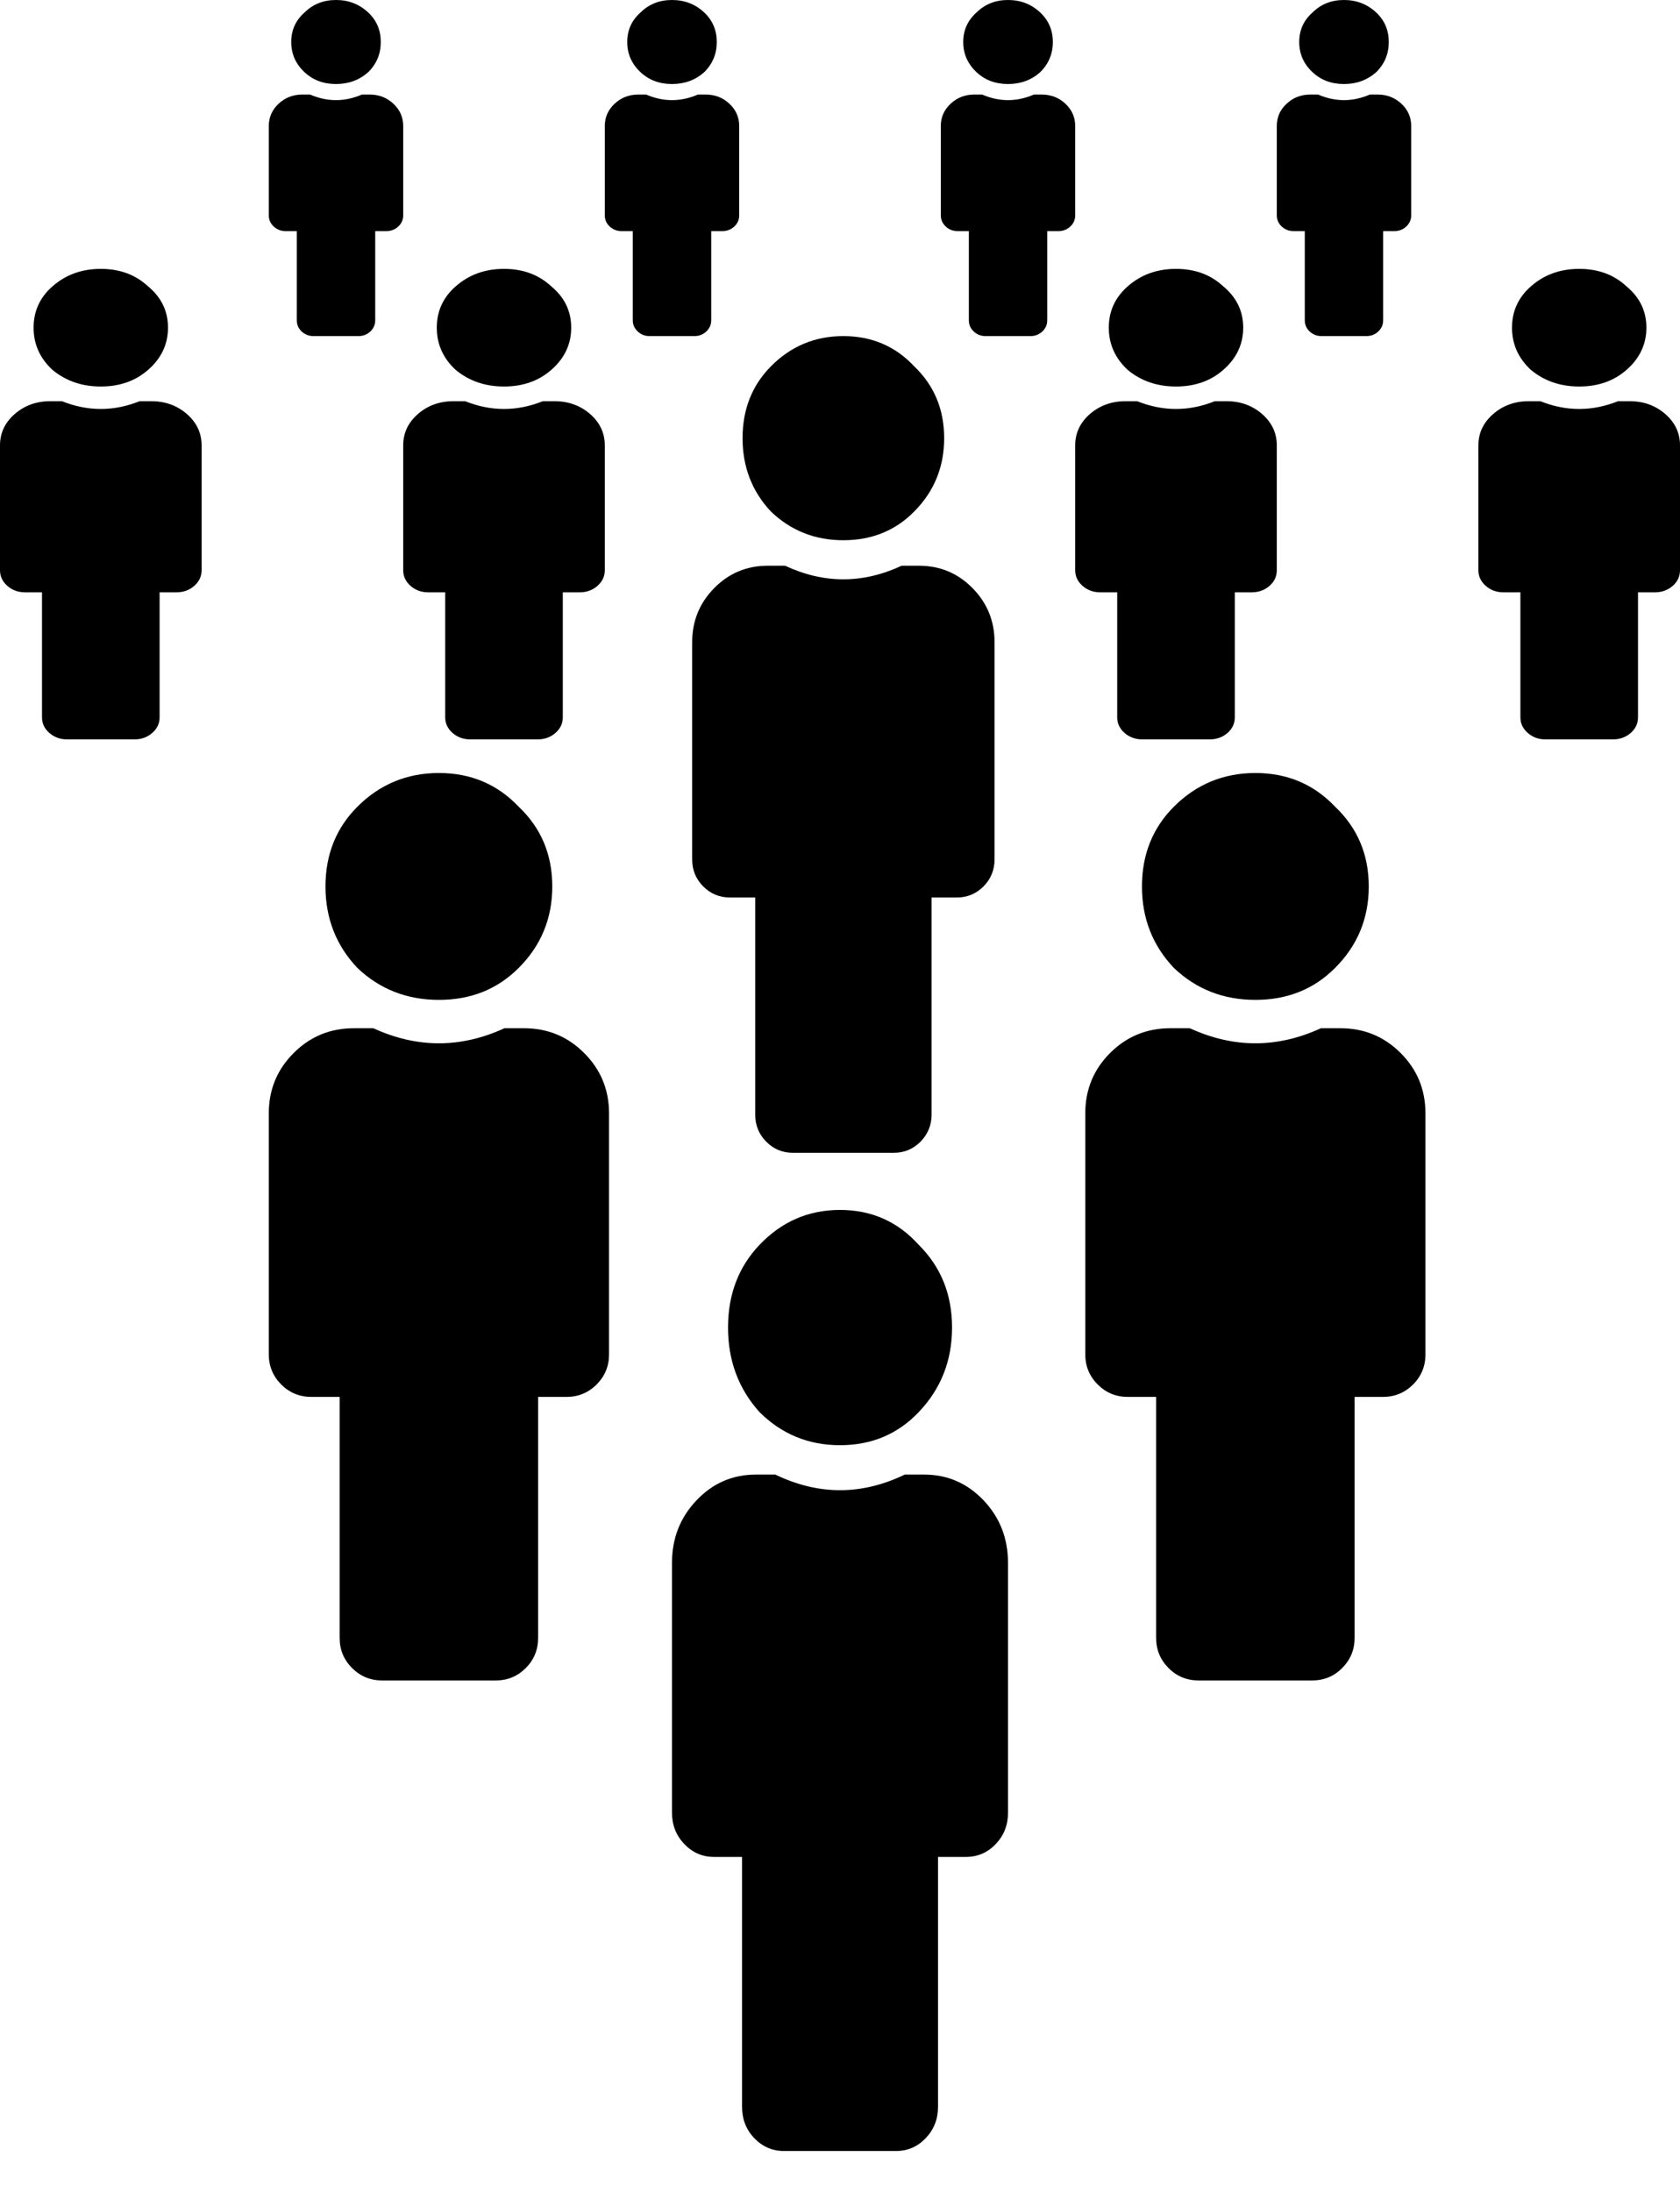 <svg width="23" height="30" viewBox="0 0 23 30" fill="none" xmlns="http://www.w3.org/2000/svg">
<path d="M10.554 5.014C10.827 4.738 11.158 4.6 11.546 4.6C11.934 4.6 12.258 4.738 12.516 5.014C12.79 5.276 12.926 5.604 12.926 5.997C12.926 6.39 12.79 6.725 12.516 7.001C12.258 7.263 11.934 7.394 11.546 7.394C11.158 7.394 10.827 7.263 10.554 7.001C10.295 6.725 10.166 6.39 10.166 5.997C10.166 5.604 10.295 5.276 10.554 5.014ZM12.581 7.743C12.869 7.743 13.113 7.845 13.314 8.049C13.515 8.253 13.616 8.5 13.616 8.791V11.761C13.616 11.906 13.566 12.03 13.465 12.132C13.364 12.233 13.242 12.284 13.099 12.284H12.754V15.254C12.754 15.399 12.703 15.523 12.603 15.625C12.502 15.727 12.38 15.778 12.236 15.778H10.856C10.712 15.778 10.59 15.727 10.489 15.625C10.389 15.523 10.339 15.399 10.339 15.254V12.284H9.994C9.85 12.284 9.728 12.233 9.627 12.132C9.526 12.03 9.476 11.906 9.476 11.761V8.791C9.476 8.5 9.577 8.253 9.778 8.049C9.979 7.845 10.224 7.743 10.511 7.743H10.748C11.28 7.991 11.812 7.991 12.344 7.743H12.581Z" fill="black"/>
<path d="M10.398 17.038C10.702 16.719 11.069 16.56 11.5 16.56C11.931 16.56 12.291 16.719 12.578 17.038C12.882 17.339 13.034 17.717 13.034 18.17C13.034 18.622 12.882 19.008 12.578 19.327C12.291 19.629 11.931 19.78 11.5 19.78C11.069 19.78 10.702 19.629 10.398 19.327C10.111 19.008 9.967 18.622 9.967 18.17C9.967 17.717 10.111 17.339 10.398 17.038ZM12.65 20.182C12.97 20.182 13.241 20.299 13.465 20.534C13.688 20.769 13.8 21.054 13.8 21.39V24.811C13.8 24.979 13.744 25.121 13.633 25.238C13.521 25.356 13.385 25.415 13.225 25.415H12.842V28.836C12.842 29.003 12.786 29.146 12.674 29.264C12.562 29.381 12.427 29.44 12.267 29.44H10.733C10.574 29.44 10.438 29.381 10.326 29.264C10.214 29.146 10.159 29.003 10.159 28.836V25.415H9.775C9.615 25.415 9.48 25.356 9.368 25.238C9.256 25.121 9.2 24.979 9.2 24.811V21.39C9.2 21.054 9.312 20.769 9.536 20.534C9.759 20.299 10.031 20.182 10.35 20.182H10.614C11.205 20.467 11.796 20.467 12.387 20.182H12.65Z" fill="black"/>
<path d="M4.893 11.041C5.2 10.734 5.572 10.58 6.009 10.58C6.446 10.58 6.809 10.734 7.101 11.041C7.408 11.332 7.561 11.696 7.561 12.133C7.561 12.569 7.408 12.941 7.101 13.248C6.809 13.54 6.446 13.685 6.009 13.685C5.572 13.685 5.2 13.54 4.893 13.248C4.602 12.941 4.456 12.569 4.456 12.133C4.456 11.696 4.602 11.332 4.893 11.041ZM7.173 14.073C7.497 14.073 7.772 14.186 7.998 14.413C8.224 14.639 8.338 14.914 8.338 15.238V18.537C8.338 18.698 8.281 18.836 8.168 18.949C8.055 19.062 7.917 19.119 7.755 19.119H7.367V22.418C7.367 22.58 7.311 22.717 7.198 22.83C7.084 22.944 6.947 23 6.785 23H5.233C5.071 23 4.934 22.944 4.82 22.83C4.707 22.717 4.65 22.58 4.65 22.418V19.119H4.262C4.101 19.119 3.963 19.062 3.85 18.949C3.737 18.836 3.68 18.698 3.68 18.537V15.238C3.68 14.914 3.793 14.639 4.02 14.413C4.246 14.186 4.521 14.073 4.845 14.073H5.111C5.71 14.348 6.308 14.348 6.906 14.073H7.173Z" fill="black"/>
<path d="M16.071 11.041C16.378 10.734 16.75 10.58 17.187 10.58C17.623 10.58 17.987 10.734 18.278 11.041C18.585 11.332 18.739 11.696 18.739 12.133C18.739 12.569 18.585 12.941 18.278 13.248C17.987 13.54 17.623 13.685 17.187 13.685C16.75 13.685 16.378 13.54 16.071 13.248C15.78 12.941 15.634 12.569 15.634 12.133C15.634 11.696 15.78 11.332 16.071 11.041ZM18.351 14.073C18.674 14.073 18.949 14.186 19.176 14.413C19.402 14.639 19.515 14.914 19.515 15.238V18.537C19.515 18.698 19.459 18.836 19.346 18.949C19.232 19.062 19.095 19.119 18.933 19.119H18.545V22.418C18.545 22.58 18.488 22.717 18.375 22.83C18.262 22.944 18.125 23 17.963 23H16.41C16.249 23 16.111 22.944 15.998 22.83C15.885 22.717 15.828 22.58 15.828 22.418V19.119H15.44C15.278 19.119 15.141 19.062 15.028 18.949C14.915 18.836 14.858 18.698 14.858 18.537V15.238C14.858 14.914 14.971 14.639 15.197 14.413C15.424 14.186 15.699 14.073 16.022 14.073H16.289C16.887 14.348 17.486 14.348 18.084 14.073H18.351Z" fill="black"/>
<path d="M5.041 0.171C4.919 0.057 4.773 0 4.6 0C4.428 0 4.284 0.057 4.169 0.171C4.047 0.279 3.987 0.413 3.987 0.575C3.987 0.737 4.047 0.874 4.169 0.988C4.284 1.096 4.428 1.15 4.6 1.15C4.773 1.15 4.919 1.096 5.041 0.988C5.156 0.874 5.213 0.737 5.213 0.575C5.213 0.413 5.156 0.279 5.041 0.171ZM4.14 1.294C4.012 1.294 3.904 1.336 3.814 1.42C3.725 1.503 3.68 1.605 3.68 1.725V2.947C3.68 3.007 3.702 3.058 3.747 3.1C3.792 3.142 3.846 3.163 3.91 3.163H4.063V4.384C4.063 4.444 4.086 4.495 4.13 4.537C4.175 4.579 4.229 4.6 4.293 4.6H4.907C4.971 4.6 5.025 4.579 5.07 4.537C5.114 4.495 5.137 4.444 5.137 4.384V3.163H5.29C5.354 3.163 5.408 3.142 5.453 3.1C5.498 3.058 5.52 3.007 5.52 2.947V1.725C5.52 1.605 5.475 1.503 5.386 1.42C5.296 1.336 5.188 1.294 5.06 1.294H4.955C4.718 1.396 4.482 1.396 4.245 1.294H4.14Z" fill="black"/>
<path d="M9.641 0.171C9.52 0.057 9.373 0 9.2 0C9.028 0 8.884 0.057 8.769 0.171C8.647 0.279 8.587 0.413 8.587 0.575C8.587 0.737 8.647 0.874 8.769 0.988C8.884 1.096 9.028 1.15 9.2 1.15C9.373 1.15 9.52 1.096 9.641 0.988C9.756 0.874 9.813 0.737 9.813 0.575C9.813 0.413 9.756 0.279 9.641 0.171ZM8.74 1.294C8.612 1.294 8.504 1.336 8.414 1.42C8.325 1.503 8.28 1.605 8.28 1.725V2.947C8.28 3.007 8.302 3.058 8.347 3.1C8.392 3.142 8.446 3.163 8.51 3.163H8.663V4.384C8.663 4.444 8.686 4.495 8.731 4.537C8.775 4.579 8.83 4.6 8.893 4.6H9.507C9.571 4.6 9.625 4.579 9.67 4.537C9.714 4.495 9.737 4.444 9.737 4.384V3.163H9.89C9.954 3.163 10.008 3.142 10.053 3.1C10.098 3.058 10.12 3.007 10.12 2.947V1.725C10.12 1.605 10.075 1.503 9.986 1.42C9.897 1.336 9.788 1.294 9.66 1.294H9.555C9.318 1.396 9.082 1.396 8.846 1.294H8.74Z" fill="black"/>
<path d="M14.241 0.171C14.12 0.057 13.973 0 13.8 0C13.628 0 13.484 0.057 13.369 0.171C13.248 0.279 13.187 0.413 13.187 0.575C13.187 0.737 13.248 0.874 13.369 0.988C13.484 1.096 13.628 1.15 13.8 1.15C13.973 1.15 14.12 1.096 14.241 0.988C14.356 0.874 14.414 0.737 14.414 0.575C14.414 0.413 14.356 0.279 14.241 0.171ZM13.34 1.294C13.212 1.294 13.104 1.336 13.014 1.42C12.925 1.503 12.88 1.605 12.88 1.725V2.947C12.88 3.007 12.903 3.058 12.947 3.1C12.992 3.142 13.046 3.163 13.11 3.163H13.264V4.384C13.264 4.444 13.286 4.495 13.331 4.537C13.375 4.579 13.43 4.6 13.493 4.6H14.107C14.171 4.6 14.225 4.579 14.27 4.537C14.315 4.495 14.337 4.444 14.337 4.384V3.163H14.49C14.554 3.163 14.608 3.142 14.653 3.1C14.698 3.058 14.72 3.007 14.72 2.947V1.725C14.72 1.605 14.675 1.503 14.586 1.42C14.497 1.336 14.388 1.294 14.26 1.294H14.155C13.918 1.396 13.682 1.396 13.446 1.294H13.34Z" fill="black"/>
<path d="M18.841 0.171C18.719 0.057 18.572 0 18.4 0C18.227 0 18.084 0.057 17.969 0.171C17.847 0.279 17.787 0.413 17.787 0.575C17.787 0.737 17.847 0.874 17.969 0.988C18.084 1.096 18.227 1.15 18.4 1.15C18.572 1.15 18.719 1.096 18.841 0.988C18.956 0.874 19.013 0.737 19.013 0.575C19.013 0.413 18.956 0.279 18.841 0.171ZM17.94 1.294C17.812 1.294 17.703 1.336 17.614 1.42C17.524 1.503 17.48 1.605 17.48 1.725V2.947C17.48 3.007 17.502 3.058 17.547 3.1C17.592 3.142 17.646 3.163 17.71 3.163H17.863V4.384C17.863 4.444 17.886 4.495 17.93 4.537C17.975 4.579 18.029 4.6 18.093 4.6H18.706C18.77 4.6 18.825 4.579 18.869 4.537C18.914 4.495 18.936 4.444 18.936 4.384V3.163H19.09C19.154 3.163 19.208 3.142 19.253 3.1C19.297 3.058 19.32 3.007 19.32 2.947V1.725C19.32 1.605 19.275 1.503 19.186 1.42C19.096 1.336 18.988 1.294 18.86 1.294H18.754C18.518 1.396 18.282 1.396 18.045 1.294H17.94Z" fill="black"/>
<path d="M0.719 3.919C0.901 3.759 1.121 3.68 1.38 3.68C1.639 3.68 1.854 3.759 2.027 3.919C2.209 4.07 2.3 4.258 2.3 4.485C2.3 4.711 2.209 4.904 2.027 5.063C1.854 5.214 1.639 5.29 1.38 5.29C1.121 5.29 0.901 5.214 0.719 5.063C0.546 4.904 0.46 4.711 0.46 4.485C0.46 4.258 0.546 4.07 0.719 3.919ZM2.07 5.491C2.262 5.491 2.425 5.55 2.559 5.667C2.693 5.784 2.76 5.927 2.76 6.095V7.805C2.76 7.889 2.726 7.96 2.659 8.019C2.592 8.078 2.511 8.107 2.415 8.107H2.185V9.818C2.185 9.902 2.151 9.973 2.084 10.032C2.017 10.09 1.936 10.12 1.84 10.12H0.92C0.824 10.12 0.743 10.09 0.676 10.032C0.609 9.973 0.575 9.902 0.575 9.818V8.107H0.345C0.249 8.107 0.168 8.078 0.101 8.019C0.034 7.96 0 7.889 0 7.805V6.095C0 5.927 0.067 5.784 0.201 5.667C0.335 5.55 0.498 5.491 0.69 5.491H0.848C1.203 5.633 1.557 5.633 1.912 5.491H2.07Z" fill="black"/>
<path d="M6.239 3.919C6.421 3.759 6.641 3.68 6.9 3.68C7.159 3.68 7.374 3.759 7.547 3.919C7.729 4.07 7.82 4.258 7.82 4.485C7.82 4.711 7.729 4.904 7.547 5.063C7.374 5.214 7.159 5.29 6.9 5.29C6.641 5.29 6.421 5.214 6.239 5.063C6.066 4.904 5.98 4.711 5.98 4.485C5.98 4.258 6.066 4.07 6.239 3.919ZM7.59 5.491C7.782 5.491 7.945 5.55 8.079 5.667C8.213 5.784 8.28 5.927 8.28 6.095V7.805C8.28 7.889 8.246 7.96 8.179 8.019C8.112 8.078 8.031 8.107 7.935 8.107H7.705V9.818C7.705 9.902 7.671 9.973 7.604 10.032C7.537 10.09 7.456 10.12 7.36 10.12H6.44C6.344 10.12 6.263 10.09 6.196 10.032C6.129 9.973 6.095 9.902 6.095 9.818V8.107H5.865C5.769 8.107 5.688 8.078 5.621 8.019C5.554 7.96 5.52 7.889 5.52 7.805V6.095C5.52 5.927 5.587 5.784 5.721 5.667C5.855 5.55 6.018 5.491 6.21 5.491H6.368C6.723 5.633 7.077 5.633 7.432 5.491H7.59Z" fill="black"/>
<path d="M15.439 3.919C15.621 3.759 15.841 3.68 16.1 3.68C16.359 3.68 16.575 3.759 16.747 3.919C16.929 4.07 17.02 4.258 17.02 4.485C17.02 4.711 16.929 4.904 16.747 5.063C16.575 5.214 16.359 5.29 16.1 5.29C15.841 5.29 15.621 5.214 15.439 5.063C15.267 4.904 15.18 4.711 15.18 4.485C15.18 4.258 15.267 4.07 15.439 3.919ZM16.79 5.491C16.982 5.491 17.145 5.55 17.279 5.667C17.413 5.784 17.48 5.927 17.48 6.095V7.805C17.48 7.889 17.447 7.96 17.38 8.019C17.312 8.078 17.231 8.107 17.135 8.107H16.905V9.818C16.905 9.902 16.872 9.973 16.805 10.032C16.738 10.09 16.656 10.12 16.56 10.12H15.64C15.544 10.12 15.463 10.09 15.396 10.032C15.329 9.973 15.295 9.902 15.295 9.818V8.107H15.065C14.969 8.107 14.888 8.078 14.821 8.019C14.754 7.96 14.72 7.889 14.72 7.805V6.095C14.72 5.927 14.787 5.784 14.921 5.667C15.056 5.55 15.219 5.491 15.41 5.491H15.568C15.923 5.633 16.277 5.633 16.632 5.491H16.79Z" fill="black"/>
<path d="M20.959 3.919C21.141 3.759 21.361 3.68 21.62 3.68C21.879 3.68 22.095 3.759 22.267 3.919C22.449 4.07 22.54 4.258 22.54 4.485C22.54 4.711 22.449 4.904 22.267 5.063C22.095 5.214 21.879 5.29 21.62 5.29C21.361 5.29 21.141 5.214 20.959 5.063C20.787 4.904 20.7 4.711 20.7 4.485C20.7 4.258 20.787 4.07 20.959 3.919ZM22.31 5.491C22.502 5.491 22.665 5.55 22.799 5.667C22.933 5.784 23 5.927 23 6.095V7.805C23 7.889 22.967 7.96 22.9 8.019C22.832 8.078 22.751 8.107 22.655 8.107H22.425V9.818C22.425 9.902 22.392 9.973 22.325 10.032C22.258 10.09 22.176 10.12 22.08 10.12H21.16C21.064 10.12 20.983 10.09 20.916 10.032C20.849 9.973 20.815 9.902 20.815 9.818V8.107H20.585C20.489 8.107 20.408 8.078 20.341 8.019C20.274 7.96 20.24 7.889 20.24 7.805V6.095C20.24 5.927 20.307 5.784 20.442 5.667C20.576 5.55 20.739 5.491 20.93 5.491H21.088C21.443 5.633 21.797 5.633 22.152 5.491H22.31Z" fill="black"/>
</svg>
